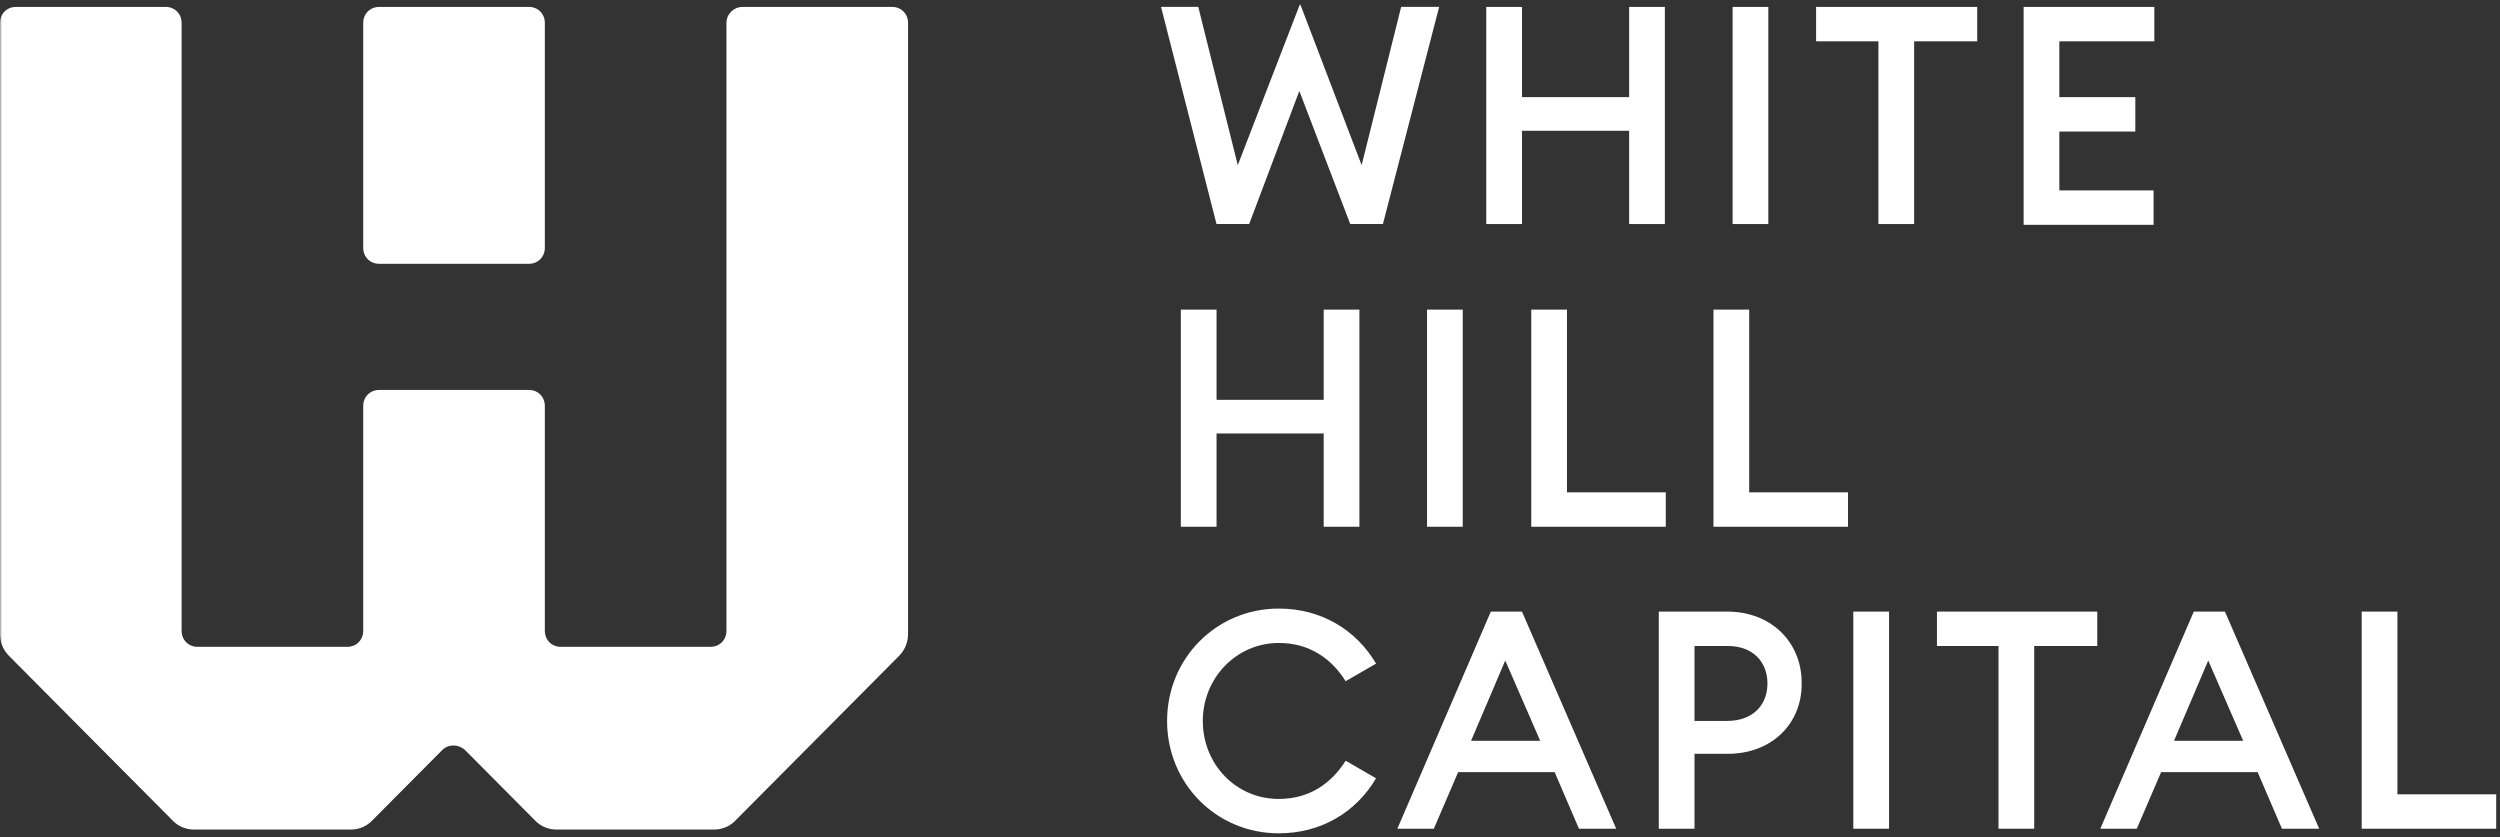 <?xml version="1.0" encoding="UTF-8"?> <svg xmlns="http://www.w3.org/2000/svg" width="618" height="207" viewBox="0 0 618 207" fill="none"><rect x="0" y="0" width="618" height="207" fill="#333333" stroke="none"/><g clip-path="url(#clip0_1190_2892)"><mask id="mask0_1190_2892" style="mask-type:luminance" maskUnits="userSpaceOnUse" x="0" y="0" width="618" height="207"><path d="M618 0.945H0V206.945H618V0.945Z" fill="white"></path></mask><g mask="url(#mask0_1190_2892)"><path d="M321.195 22.49L308.797 55.375H300.72L287.008 1.701H296.212L305.98 40.822L321.383 0.945L336.598 40.822L346.366 1.701H355.758L341.858 55.375H333.78L321.195 22.49Z" fill="white"></path><path d="M367.41 1.711H376.239V24.012H402.725V1.711H411.553V55.384H402.725V32.328H376.239V55.384H367.41V1.711Z" fill="white"></path><path d="M428.301 1.711H437.129V55.384H428.301V1.711Z" fill="white"></path><path d="M464.346 10.216H448.941V1.711H488.764V10.216H473.174V55.384H464.346V10.216Z" fill="white"></path><path d="M500.43 1.711H532.55V10.216H509.07V24.012H527.852V32.516H509.07V47.069H532.362V55.573H500.242V1.711H500.43Z" fill="white"></path><path d="M291.902 76.537H300.731V98.838H327.217V76.537H336.046V130.211H327.217V107.154H300.731V130.211H291.902V76.537Z" fill="white"></path><path d="M352.762 76.537H361.591V130.211H352.762V76.537Z" fill="white"></path><path d="M378.527 76.537H387.356V121.706H411.775V130.211H378.527V76.537Z" fill="white"></path><path d="M423.574 76.537H432.402V121.706H456.823V130.211H423.574V76.537Z" fill="white"></path><path d="M288.504 178.219C288.504 162.722 300.714 150.438 316.117 150.438C326.636 150.438 335.277 155.729 340.161 164.045L332.647 168.392C329.078 162.722 323.63 158.942 316.117 158.942C305.598 158.942 297.333 167.636 297.333 178.219C297.333 188.803 305.41 197.497 316.117 197.497C323.63 197.497 329.078 193.717 332.647 188.047L340.161 192.394C335.277 200.71 326.636 206.001 316.117 206.001C300.714 206.001 288.504 193.717 288.504 178.219Z" fill="white"></path><path d="M368.53 151.186H376.232L399.524 204.859H390.32L384.309 190.874H360.453L354.442 204.859H345.426L368.53 151.186ZM363.647 183.125H380.74L372.099 163.281L363.647 183.125Z" fill="white"></path><path d="M427.146 186.338H418.883V204.859H410.051V151.186H426.958C437.853 151.186 445.367 158.745 445.367 168.761C445.555 178.778 438.041 186.338 427.146 186.338ZM427.146 159.69H418.883V178.211H426.958C433.347 178.211 436.915 174.242 436.915 168.951C436.915 163.659 433.347 159.69 427.146 159.69Z" fill="white"></path><path d="M458.141 151.186H466.973V204.859H458.141V151.186Z" fill="white"></path><path d="M494.217 159.69H478.812V151.186H518.446V159.69H502.857V204.859H494.029V159.69H494.217Z" fill="white"></path><path d="M542.307 151.186H550.005L573.301 204.859H564.096L558.084 190.874H534.228L528.215 204.859H519.199L542.307 151.186ZM537.42 183.125H554.515L545.876 163.281L537.42 183.125Z" fill="white"></path><path d="M583.809 151.186H592.641V196.354H617.058V204.859H583.809V151.186Z" fill="white"></path><path d="M130.738 1.711H93.733C91.479 1.711 89.788 3.412 89.788 5.68V61.243C89.788 63.511 91.479 65.212 93.733 65.212H130.738C132.992 65.212 134.683 63.511 134.683 61.243V5.68C134.683 3.412 132.992 1.711 130.738 1.711ZM179.577 5.68V155.928C179.577 158.195 177.886 159.896 175.632 159.896H138.627C136.373 159.896 134.683 158.195 134.683 155.928V100.364C134.683 98.096 132.992 96.396 130.738 96.396H93.733C91.479 96.396 89.788 98.096 89.788 100.364V155.928C89.788 158.195 88.098 159.896 85.844 159.896H48.839C46.585 159.896 44.894 158.195 44.894 155.928V5.68C44.894 3.412 43.203 1.711 40.95 1.711H3.945C1.691 1.711 0 3.412 0 5.68V156.684C0 158.762 0.751 160.652 2.254 162.164L42.828 202.985C44.143 204.308 46.021 205.064 47.9 205.064H86.783C88.661 205.064 90.54 204.308 91.855 202.985L109.324 185.41C110.827 183.898 113.269 183.898 114.959 185.41L132.428 202.985C133.743 204.308 135.622 205.064 137.501 205.064H176.572C178.45 205.064 180.328 204.308 181.643 202.985L222.217 162.164C223.72 160.652 224.471 158.762 224.471 156.684V5.68C224.471 3.412 222.78 1.711 220.527 1.711H183.521C181.455 1.711 179.577 3.412 179.577 5.68Z" fill="white"></path></g></g><defs><clipPath id="clip0_1190_2892"><rect width="618" height="206" fill="white" transform="translate(0 0.92)"></rect></clipPath></defs></svg> 